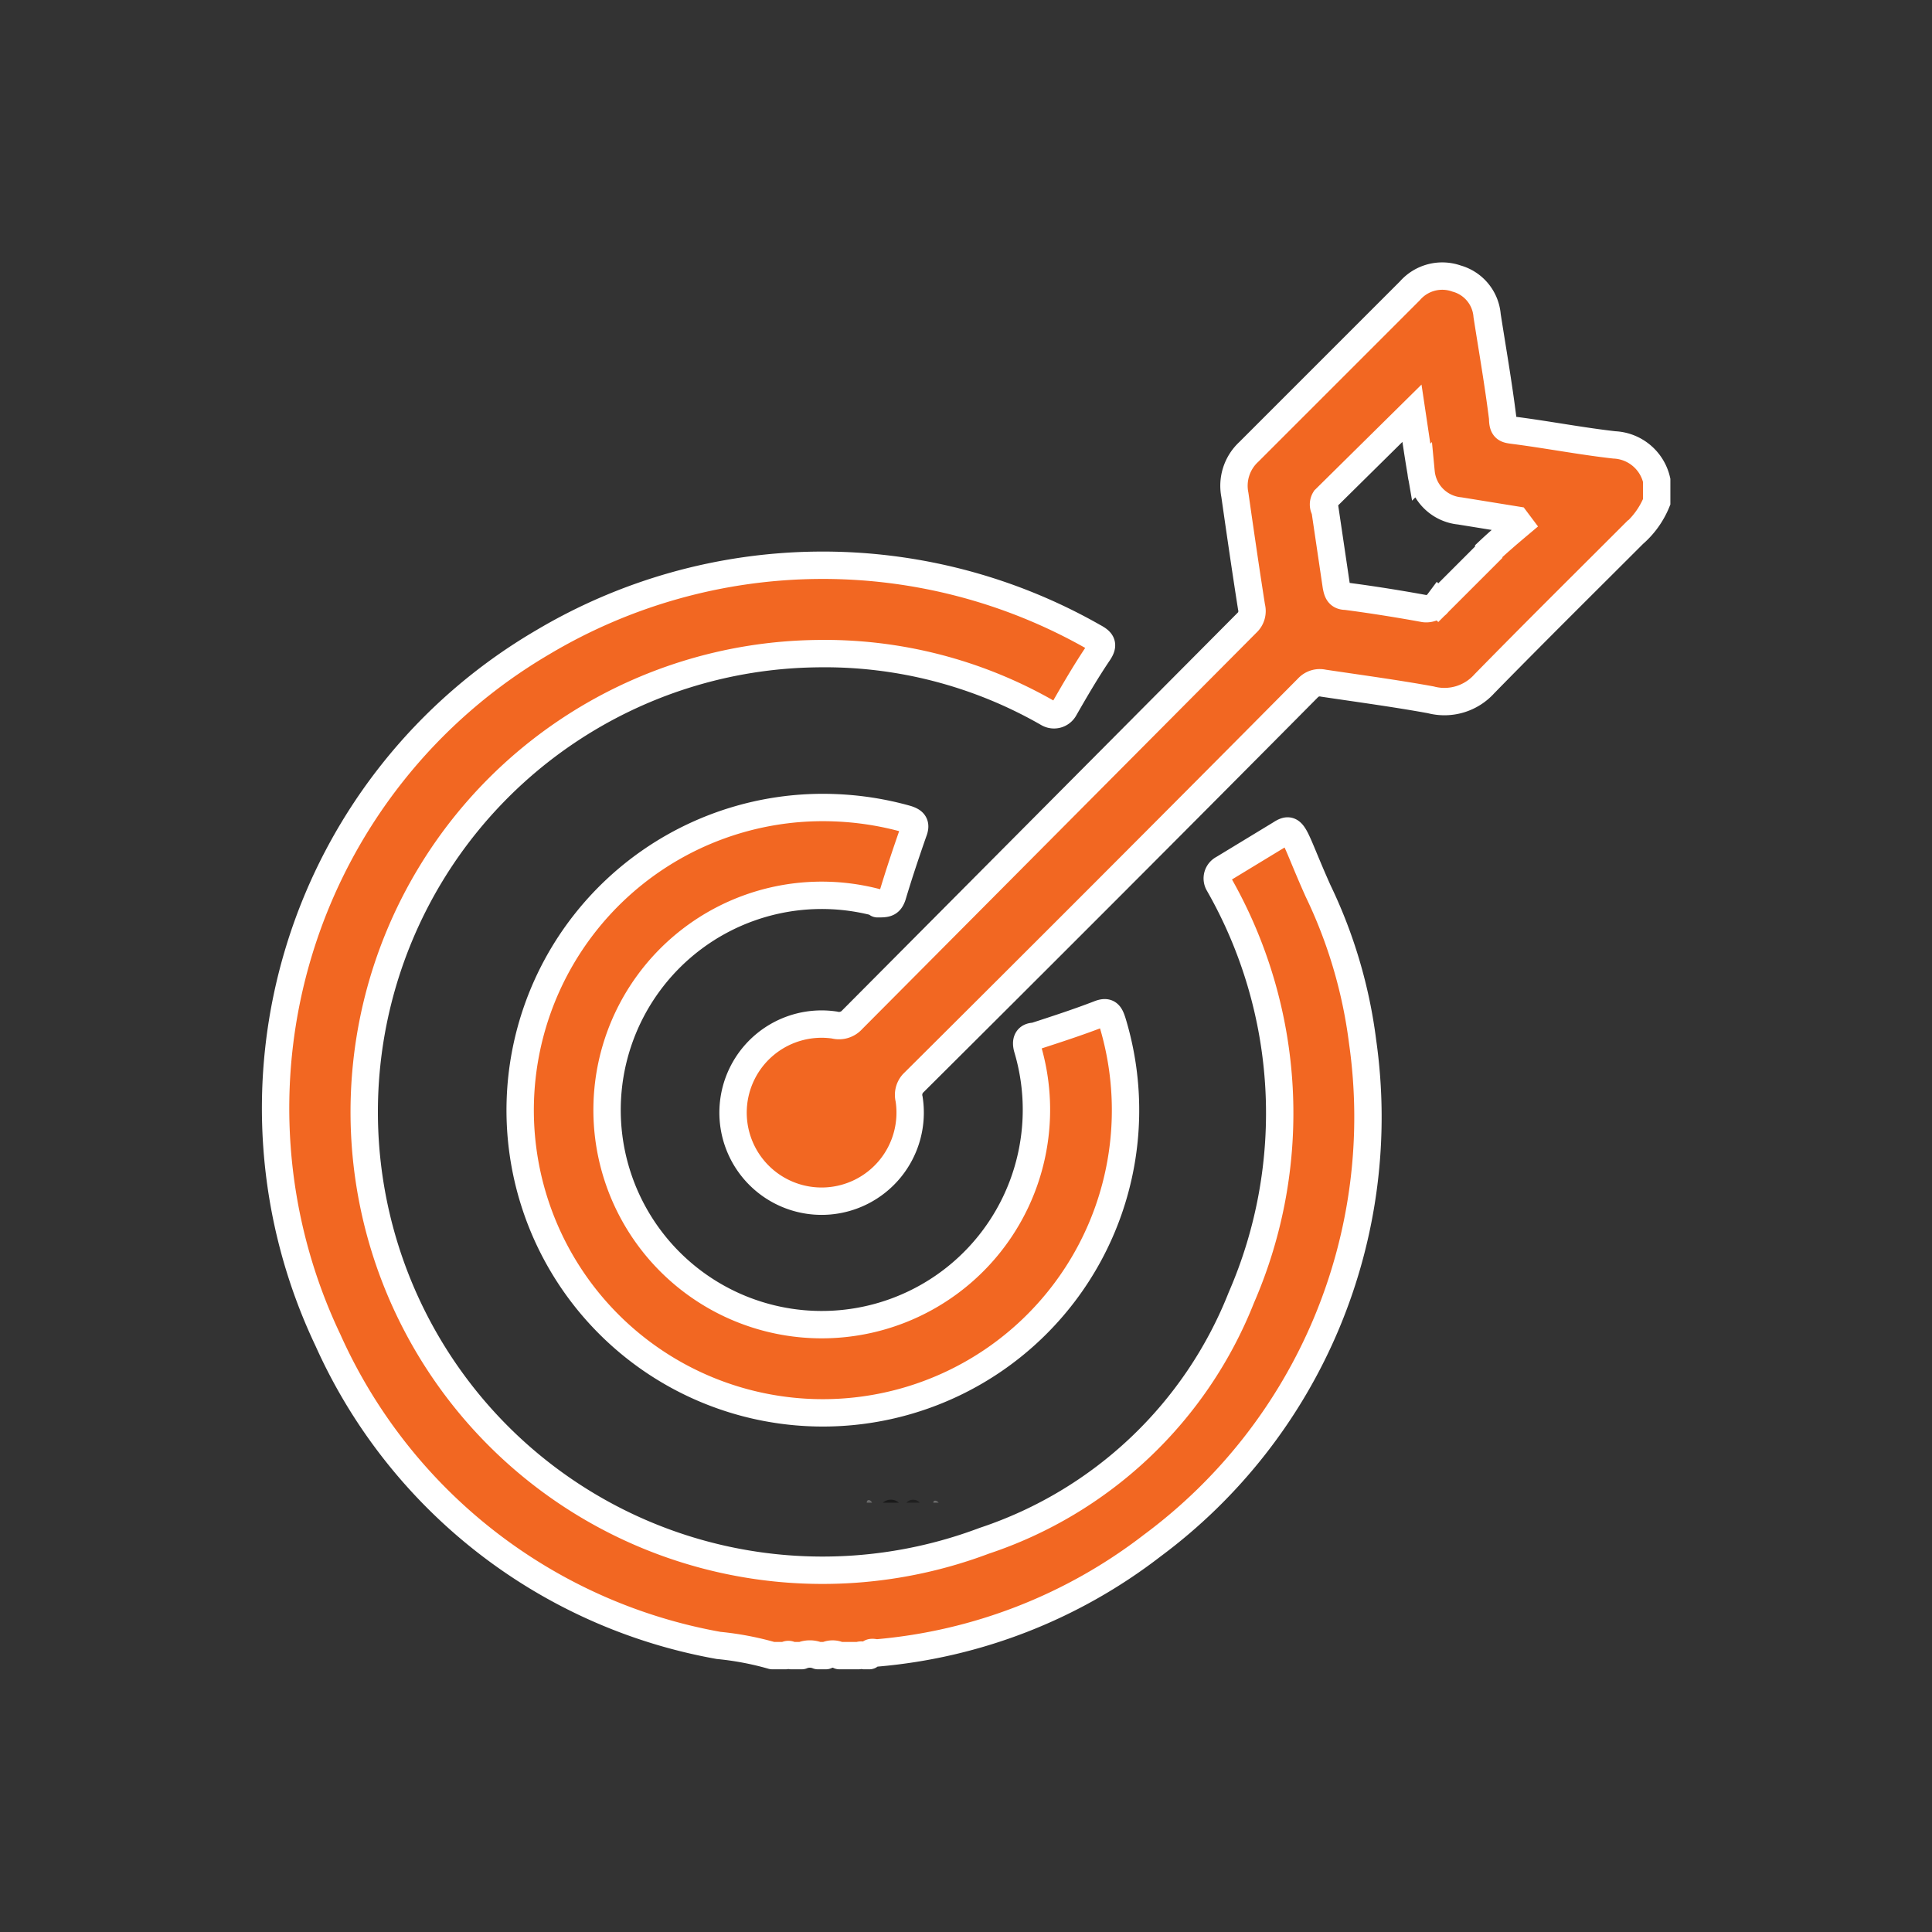 <svg id="Layer_1" data-name="Layer 1" xmlns="http://www.w3.org/2000/svg" viewBox="0 0 36 36"><rect x="0" y="0" width="36" height="36" fill="#333333" stroke="none"/><defs><style>.cls-1{fill:#1a1a1a;}.cls-2{fill:#202020;}.cls-3{fill:#6b6b6b;}.cls-4{fill:#6d6d6d;}.cls-5{fill:#949494;}.cls-6,.cls-7{fill:#f26722;stroke:#fff;stroke-width:0.51px;}.cls-6{stroke-linecap:round;stroke-linejoin:round;}.cls-7{stroke-miterlimit:10;}</style></defs><path class="cls-1" d="M16.45,28a.23.23,0,0,1,.3,0Z"/><path class="cls-2" d="M16.89,28a.17.17,0,0,1,.25,0Z"/><path class="cls-3" d="M16.15,28c0-.07.07-.06.1,0Z"/><path class="cls-4" d="M17.39,28c0-.05.06-.05.1,0s0,0,0,0v0Z"/><path class="cls-5" d="M17.49,28v0s.09,0,.1,0Z"/><path class="cls-6" d="M24.56,16.6c-.47-1.05-.44-1.23-.7-1.06l-1.07.65a.2.2,0,0,0-.08.28,8.61,8.61,0,0,1,.42,7.71,7.79,7.79,0,0,1-4.79,4.53,8.54,8.54,0,1,1-3.12-16.53,8.35,8.35,0,0,1,4.31,1.11.22.22,0,0,0,.3-.08c.2-.35.41-.71.64-1.05.1-.15.06-.21-.09-.29a10.2,10.2,0,0,0-10.27.1,10.06,10.06,0,0,0-4,13,9.88,9.88,0,0,0,7.28,5.69,5.58,5.58,0,0,1,1,.19h.25a.07.07,0,0,1,.1,0h.2a.39.39,0,0,1,.3,0h.15a.28.28,0,0,1,.25,0h.26s.06,0,.1,0a.13.13,0,0,1,.1,0h.1c0-.09.09-.05.14-.05a9.76,9.76,0,0,0,5.13-2,9.94,9.94,0,0,0,3.92-9.39A9.1,9.1,0,0,0,24.56,16.6Z"/><path class="cls-7" d="M30.08,8.29c-.62-.07-1.24-.19-1.86-.27C28.07,8,28,8,28,7.79c-.08-.64-.19-1.27-.29-1.91a.78.78,0,0,0-.57-.69.8.8,0,0,0-.87.23l-3,3a.86.86,0,0,0-.26.8c.1.7.2,1.39.31,2.09a.3.3,0,0,1-.09.3L15.88,19a.33.33,0,0,1-.33.1,1.65,1.65,0,1,0,1.39,1.38.32.32,0,0,1,.07-.29q3.69-3.67,7.36-7.37a.3.3,0,0,1,.29-.09c.67.1,1.34.19,2,.31a1,1,0,0,0,1-.3c.92-.94,1.85-1.86,2.78-2.79a1.58,1.58,0,0,0,.43-.6v-.4A.85.85,0,0,0,30.08,8.29Zm-2.34,2-.94.94a.28.28,0,0,1-.26.11c-.49-.09-1-.17-1.46-.23-.14,0-.16-.09-.18-.19l-.21-1.42a.19.19,0,0,1,0-.2L26.31,7.7c.06.4.11.75.17,1.1a.8.8,0,0,0,.72.72l1.05.17.06.08C28.12,9.93,27.92,10.1,27.74,10.27Z"/><path class="cls-6" d="M16.35,16.84c.16,0,.23,0,.28-.15.12-.4.25-.79.39-1.19.06-.15,0-.2-.13-.24a5.75,5.75,0,0,0-1.36-.21,5.64,5.64,0,1,0,5.2,4c-.05-.16-.09-.22-.26-.15-.39.15-.79.28-1.19.41-.13,0-.18.08-.13.24a4,4,0,0,1,.12,1.71,4,4,0,1,1-2.92-4.44Z"/></svg>